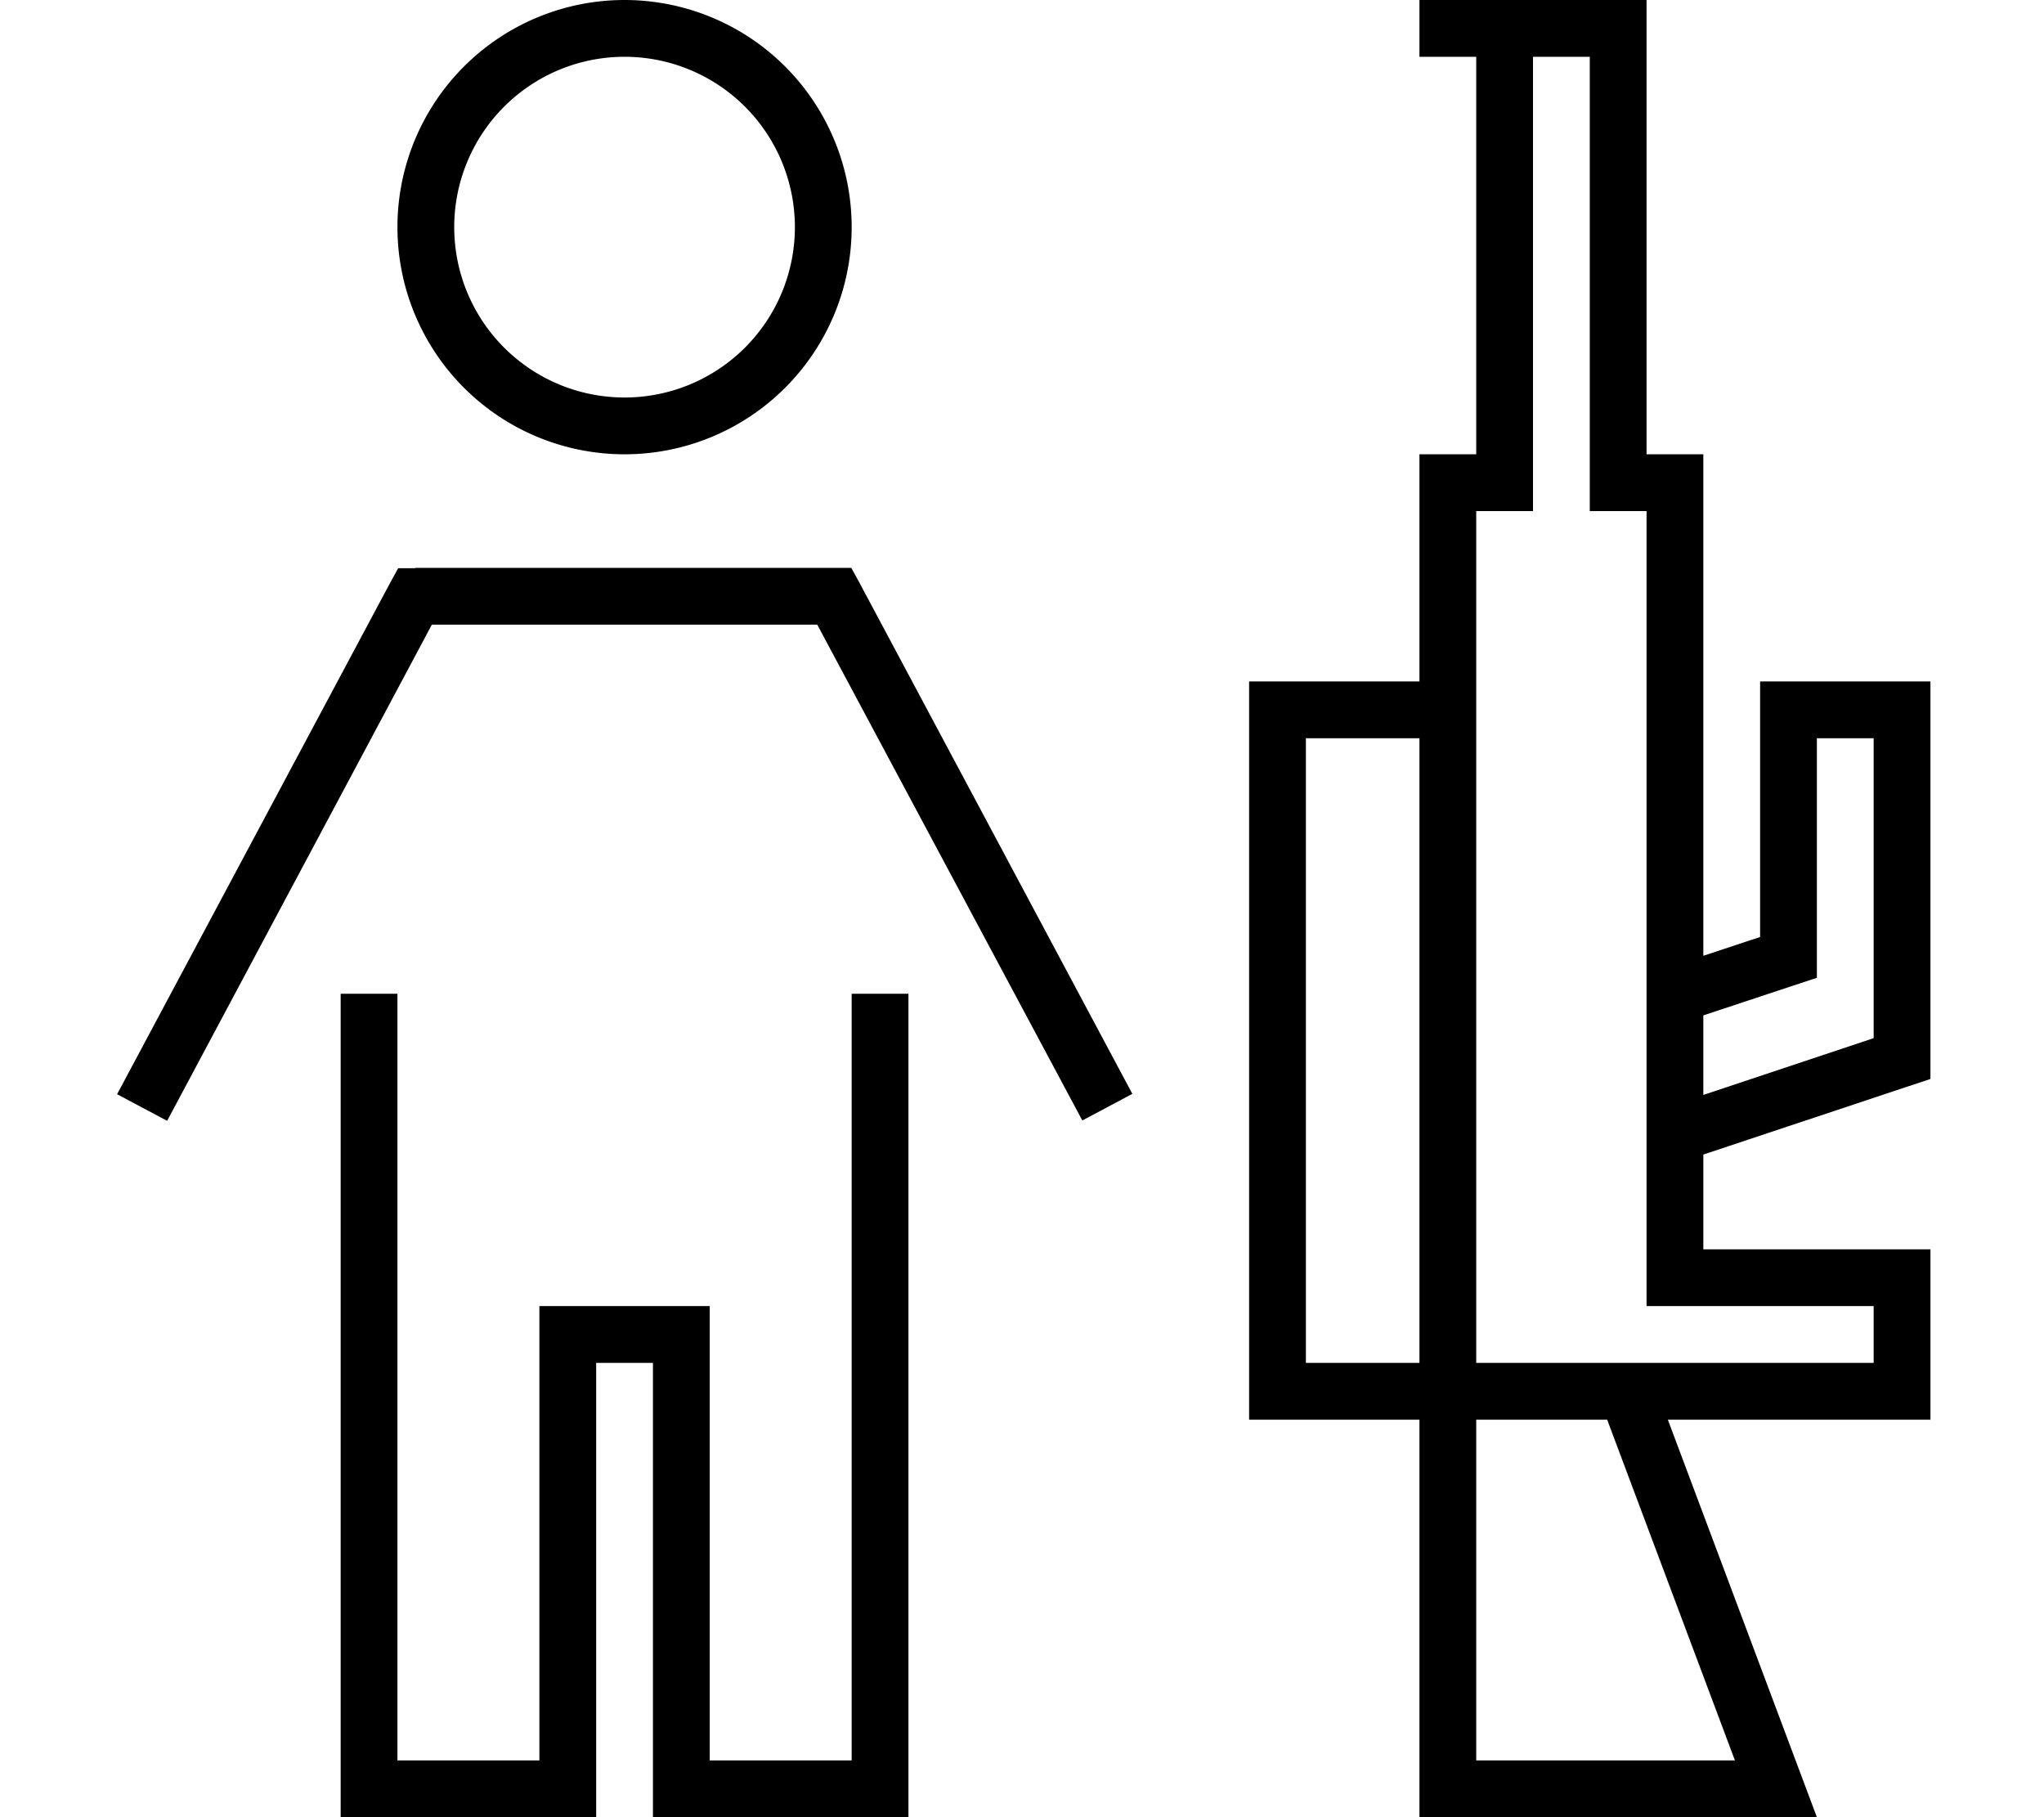 <svg xmlns="http://www.w3.org/2000/svg" viewBox="0 0 576 512"><!--! Font Awesome Pro 6.7.2 by @fontawesome - https://fontawesome.com License - https://fontawesome.com/license (Commercial License) Copyright 2024 Fonticons, Inc. --><path d="M224 64a48 48 0 1 0 -96 0 48 48 0 1 0 96 0zM112 64a64 64 0 1 1 128 0A64 64 0 1 1 112 64zm4.9 96l118.2 0 4.8 0 2.3 4.2 76.9 144-14.1 7.5L230.3 176l-108.6 0L47.1 315.8l-14.1-7.5 76.9-144 2.3-4.2 4.8 0zM112 280l0 8 0 208 40 0 0-120 0-8 8 0 32 0 8 0 0 8 0 120 40 0 0-208 0-8 16 0 0 8 0 216 0 8-8 0-56 0-8 0 0-8 0-120-16 0 0 120 0 8-8 0-56 0-8 0 0-8 0-216 0-8 16 0zM448 144l0-16 0-112-16 0 0 112 0 16-16 0 0 16 0 32 0 16 0 176 30.9 0 23.1 0 2 0 56 0 0-16-48 0-16 0 0-16 0-26.7 0-11.5 0-22.3 0-22.2 0-13.3 0-112-16 0zM416 496l72.9 0L455 405.6l-2.1-5.6L416 400l0 96zm56-96l-2 0 6 16 30 80 6 16-17.1 0L416 512l-16 0 0-16 0-80 0-16-16 0-16 0-16 0 0-16 0-176 0-16 16 0 16 0 16 0 0-16 0-16 0-16 0-16 16 0 0-16 0-80 0-16-16 0 0-16 16 0 16 0 16 0 16 0 0 16 0 96 0 16 16 0 0 16 0 32 0 16 0 60.5 0 3.5 0 8 0 5.3 16-5.3 0-56 0-16 16 0 16 0 16 0 0 16 0 96-64 21.3 0 10.7 0 16 16 0 32 0 16 0 0 16 0 16 0 16-16 0-40.9 0L472 400zm8-91.5l48-16 0-84.5-16 0 0 56 0 11.5-10.9 3.6-16 5.3-5.1 1.7 0 22.3zM368 384l32 0 0-176-32 0 0 176z"/></svg>